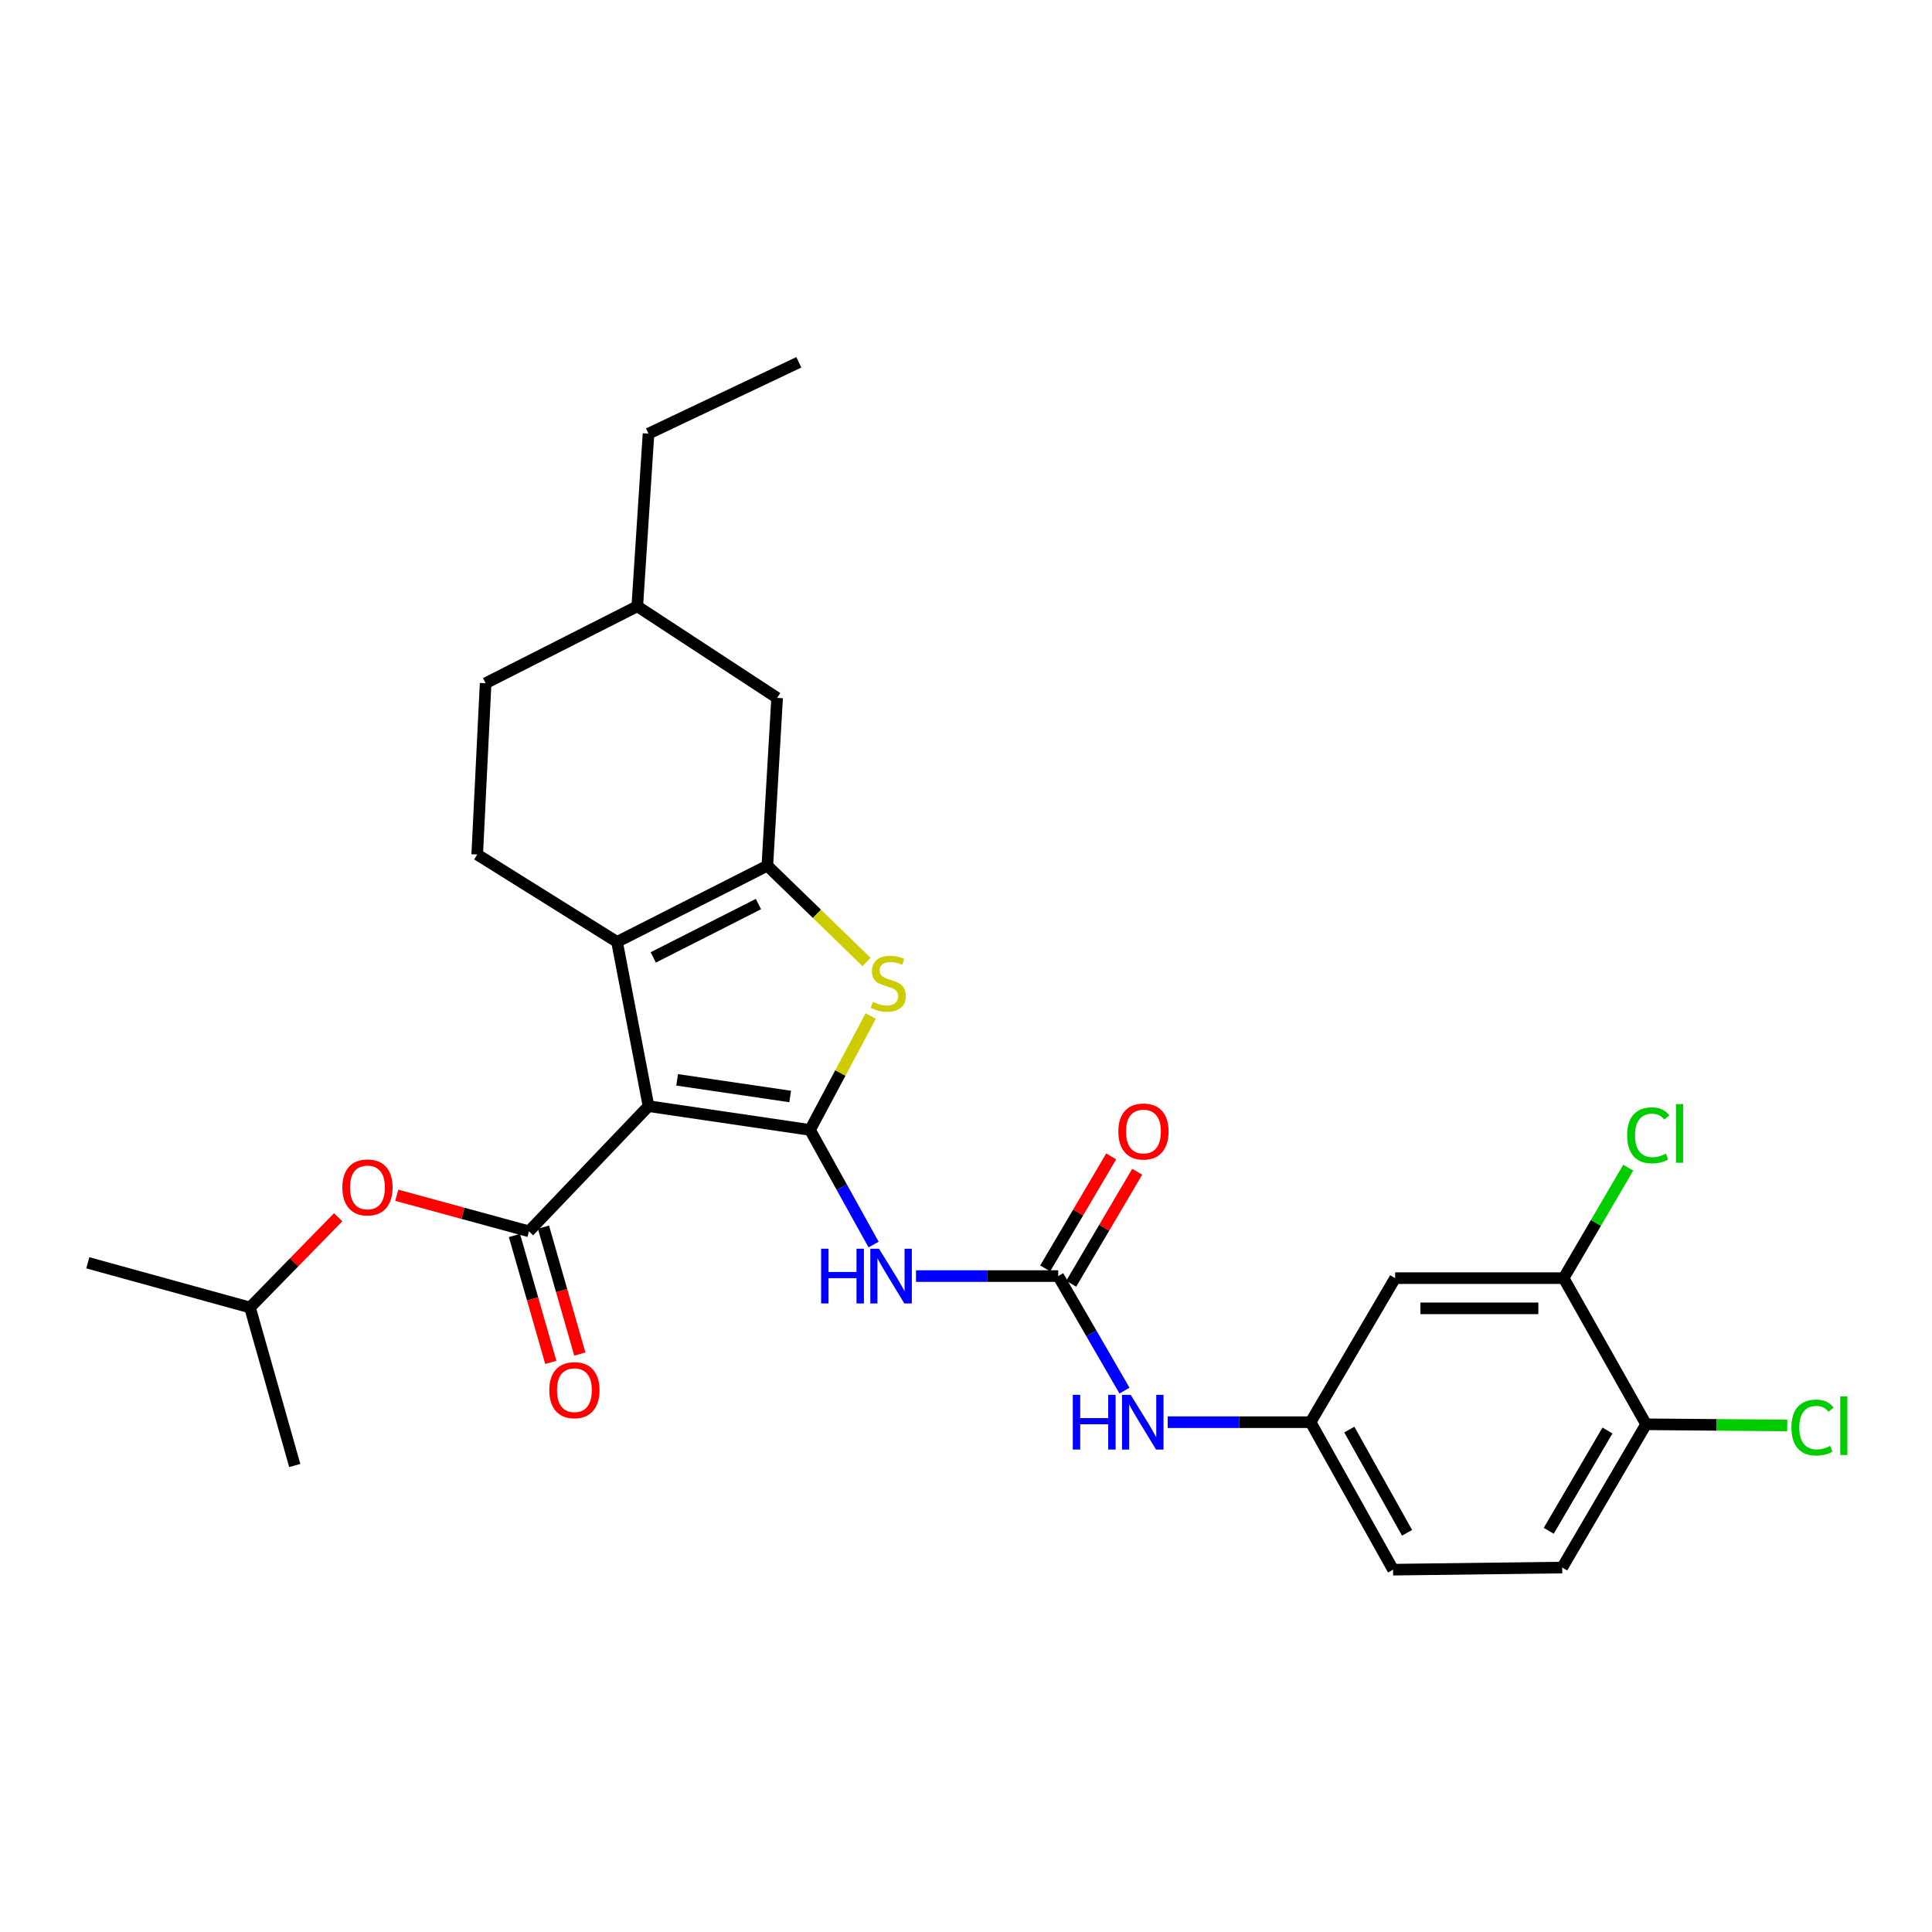 <?xml version='1.0' encoding='iso-8859-1'?>
<svg version='1.1' baseProfile='full'
              xmlns='http://www.w3.org/2000/svg'
                      xmlns:rdkit='http://www.rdkit.org/xml'
                      xmlns:xlink='http://www.w3.org/1999/xlink'
                  xml:space='preserve'
width='1000px' height='1000px' viewBox='0 0 1000 1000'>
<!-- END OF HEADER -->
<rect style='opacity:1.0;fill:#FFFFFF;stroke:none' width='1000' height='1000' x='0' y='0'> </rect>
<path class='bond-0' d='M 335.667,572.544 L 419.258,584.851' style='fill:none;fill-rule:evenodd;stroke:#000000;stroke-width:6px;stroke-linecap:butt;stroke-linejoin:miter;stroke-opacity:1' />
<path class='bond-0' d='M 350.482,558.924 L 408.996,567.539' style='fill:none;fill-rule:evenodd;stroke:#000000;stroke-width:6px;stroke-linecap:butt;stroke-linejoin:miter;stroke-opacity:1' />
<path class='bond-1' d='M 335.667,572.544 L 319.383,487.529' style='fill:none;fill-rule:evenodd;stroke:#000000;stroke-width:6px;stroke-linecap:butt;stroke-linejoin:miter;stroke-opacity:1' />
<path class='bond-4' d='M 335.667,572.544 L 273.787,637.325' style='fill:none;fill-rule:evenodd;stroke:#000000;stroke-width:6px;stroke-linecap:butt;stroke-linejoin:miter;stroke-opacity:1' />
<path class='bond-3' d='M 419.258,584.851 L 434.975,555.371' style='fill:none;fill-rule:evenodd;stroke:#000000;stroke-width:6px;stroke-linecap:butt;stroke-linejoin:miter;stroke-opacity:1' />
<path class='bond-3' d='M 434.975,555.371 L 450.692,525.891' style='fill:none;fill-rule:evenodd;stroke:#CCCC00;stroke-width:6px;stroke-linecap:butt;stroke-linejoin:miter;stroke-opacity:1' />
<path class='bond-5' d='M 419.258,584.851 L 435.713,614.512' style='fill:none;fill-rule:evenodd;stroke:#000000;stroke-width:6px;stroke-linecap:butt;stroke-linejoin:miter;stroke-opacity:1' />
<path class='bond-5' d='M 435.713,614.512 L 452.168,644.173' style='fill:none;fill-rule:evenodd;stroke:#0000FF;stroke-width:6px;stroke-linecap:butt;stroke-linejoin:miter;stroke-opacity:1' />
<path class='bond-2' d='M 319.383,487.529 L 397.173,448.073' style='fill:none;fill-rule:evenodd;stroke:#000000;stroke-width:6px;stroke-linecap:butt;stroke-linejoin:miter;stroke-opacity:1' />
<path class='bond-2' d='M 338.123,495.552 L 392.576,467.934' style='fill:none;fill-rule:evenodd;stroke:#000000;stroke-width:6px;stroke-linecap:butt;stroke-linejoin:miter;stroke-opacity:1' />
<path class='bond-7' d='M 319.383,487.529 L 247.003,442.298' style='fill:none;fill-rule:evenodd;stroke:#000000;stroke-width:6px;stroke-linecap:butt;stroke-linejoin:miter;stroke-opacity:1' />
<path class='bond-12' d='M 397.173,448.073 L 402.236,361.225' style='fill:none;fill-rule:evenodd;stroke:#000000;stroke-width:6px;stroke-linecap:butt;stroke-linejoin:miter;stroke-opacity:1' />
<path class='bond-28' d='M 397.173,448.073 L 422.842,472.999' style='fill:none;fill-rule:evenodd;stroke:#000000;stroke-width:6px;stroke-linecap:butt;stroke-linejoin:miter;stroke-opacity:1' />
<path class='bond-28' d='M 422.842,472.999 L 448.512,497.924' style='fill:none;fill-rule:evenodd;stroke:#CCCC00;stroke-width:6px;stroke-linecap:butt;stroke-linejoin:miter;stroke-opacity:1' />
<path class='bond-8' d='M 273.787,637.325 L 239.579,627.994' style='fill:none;fill-rule:evenodd;stroke:#000000;stroke-width:6px;stroke-linecap:butt;stroke-linejoin:miter;stroke-opacity:1' />
<path class='bond-8' d='M 239.579,627.994 L 205.37,618.663' style='fill:none;fill-rule:evenodd;stroke:#FF0000;stroke-width:6px;stroke-linecap:butt;stroke-linejoin:miter;stroke-opacity:1' />
<path class='bond-13' d='M 266.273,639.477 L 275.68,672.319' style='fill:none;fill-rule:evenodd;stroke:#000000;stroke-width:6px;stroke-linecap:butt;stroke-linejoin:miter;stroke-opacity:1' />
<path class='bond-13' d='M 275.68,672.319 L 285.087,705.162' style='fill:none;fill-rule:evenodd;stroke:#FF0000;stroke-width:6px;stroke-linecap:butt;stroke-linejoin:miter;stroke-opacity:1' />
<path class='bond-13' d='M 281.302,635.172 L 290.708,668.015' style='fill:none;fill-rule:evenodd;stroke:#000000;stroke-width:6px;stroke-linecap:butt;stroke-linejoin:miter;stroke-opacity:1' />
<path class='bond-13' d='M 290.708,668.015 L 300.115,700.857' style='fill:none;fill-rule:evenodd;stroke:#FF0000;stroke-width:6px;stroke-linecap:butt;stroke-linejoin:miter;stroke-opacity:1' />
<path class='bond-6' d='M 474.126,660.496 L 510.925,660.496' style='fill:none;fill-rule:evenodd;stroke:#0000FF;stroke-width:6px;stroke-linecap:butt;stroke-linejoin:miter;stroke-opacity:1' />
<path class='bond-6' d='M 510.925,660.496 L 547.724,660.496' style='fill:none;fill-rule:evenodd;stroke:#000000;stroke-width:6px;stroke-linecap:butt;stroke-linejoin:miter;stroke-opacity:1' />
<path class='bond-9' d='M 547.724,660.496 L 564.88,690.137' style='fill:none;fill-rule:evenodd;stroke:#000000;stroke-width:6px;stroke-linecap:butt;stroke-linejoin:miter;stroke-opacity:1' />
<path class='bond-9' d='M 564.88,690.137 L 582.036,719.779' style='fill:none;fill-rule:evenodd;stroke:#0000FF;stroke-width:6px;stroke-linecap:butt;stroke-linejoin:miter;stroke-opacity:1' />
<path class='bond-16' d='M 554.459,664.463 L 571.535,635.476' style='fill:none;fill-rule:evenodd;stroke:#000000;stroke-width:6px;stroke-linecap:butt;stroke-linejoin:miter;stroke-opacity:1' />
<path class='bond-16' d='M 571.535,635.476 L 588.611,606.49' style='fill:none;fill-rule:evenodd;stroke:#FF0000;stroke-width:6px;stroke-linecap:butt;stroke-linejoin:miter;stroke-opacity:1' />
<path class='bond-16' d='M 540.99,656.528 L 558.066,627.542' style='fill:none;fill-rule:evenodd;stroke:#000000;stroke-width:6px;stroke-linecap:butt;stroke-linejoin:miter;stroke-opacity:1' />
<path class='bond-16' d='M 558.066,627.542 L 575.142,598.555' style='fill:none;fill-rule:evenodd;stroke:#FF0000;stroke-width:6px;stroke-linecap:butt;stroke-linejoin:miter;stroke-opacity:1' />
<path class='bond-19' d='M 247.003,442.298 L 251.354,353.635' style='fill:none;fill-rule:evenodd;stroke:#000000;stroke-width:6px;stroke-linecap:butt;stroke-linejoin:miter;stroke-opacity:1' />
<path class='bond-23' d='M 175.029,630.055 L 152.211,653.404' style='fill:none;fill-rule:evenodd;stroke:#FF0000;stroke-width:6px;stroke-linecap:butt;stroke-linejoin:miter;stroke-opacity:1' />
<path class='bond-23' d='M 152.211,653.404 L 129.393,676.754' style='fill:none;fill-rule:evenodd;stroke:#000000;stroke-width:6px;stroke-linecap:butt;stroke-linejoin:miter;stroke-opacity:1' />
<path class='bond-14' d='M 604.407,736.123 L 641.38,736.123' style='fill:none;fill-rule:evenodd;stroke:#0000FF;stroke-width:6px;stroke-linecap:butt;stroke-linejoin:miter;stroke-opacity:1' />
<path class='bond-14' d='M 641.38,736.123 L 678.353,736.123' style='fill:none;fill-rule:evenodd;stroke:#000000;stroke-width:6px;stroke-linecap:butt;stroke-linejoin:miter;stroke-opacity:1' />
<path class='bond-10' d='M 809.329,661.564 L 722.124,661.564' style='fill:none;fill-rule:evenodd;stroke:#000000;stroke-width:6px;stroke-linecap:butt;stroke-linejoin:miter;stroke-opacity:1' />
<path class='bond-10' d='M 796.248,677.197 L 735.205,677.197' style='fill:none;fill-rule:evenodd;stroke:#000000;stroke-width:6px;stroke-linecap:butt;stroke-linejoin:miter;stroke-opacity:1' />
<path class='bond-18' d='M 809.329,661.564 L 826.05,632.969' style='fill:none;fill-rule:evenodd;stroke:#000000;stroke-width:6px;stroke-linecap:butt;stroke-linejoin:miter;stroke-opacity:1' />
<path class='bond-18' d='M 826.05,632.969 L 842.771,604.375' style='fill:none;fill-rule:evenodd;stroke:#00CC00;stroke-width:6px;stroke-linecap:butt;stroke-linejoin:miter;stroke-opacity:1' />
<path class='bond-30' d='M 809.329,661.564 L 852.023,737.209' style='fill:none;fill-rule:evenodd;stroke:#000000;stroke-width:6px;stroke-linecap:butt;stroke-linejoin:miter;stroke-opacity:1' />
<path class='bond-11' d='M 722.124,661.564 L 678.353,736.123' style='fill:none;fill-rule:evenodd;stroke:#000000;stroke-width:6px;stroke-linecap:butt;stroke-linejoin:miter;stroke-opacity:1' />
<path class='bond-29' d='M 402.236,361.225 L 329.857,313.815' style='fill:none;fill-rule:evenodd;stroke:#000000;stroke-width:6px;stroke-linecap:butt;stroke-linejoin:miter;stroke-opacity:1' />
<path class='bond-20' d='M 678.353,736.123 L 721.047,812.463' style='fill:none;fill-rule:evenodd;stroke:#000000;stroke-width:6px;stroke-linecap:butt;stroke-linejoin:miter;stroke-opacity:1' />
<path class='bond-20' d='M 698.401,739.943 L 728.287,793.381' style='fill:none;fill-rule:evenodd;stroke:#000000;stroke-width:6px;stroke-linecap:butt;stroke-linejoin:miter;stroke-opacity:1' />
<path class='bond-15' d='M 852.023,737.209 L 808.599,811.368' style='fill:none;fill-rule:evenodd;stroke:#000000;stroke-width:6px;stroke-linecap:butt;stroke-linejoin:miter;stroke-opacity:1' />
<path class='bond-15' d='M 832.019,740.434 L 801.623,792.345' style='fill:none;fill-rule:evenodd;stroke:#000000;stroke-width:6px;stroke-linecap:butt;stroke-linejoin:miter;stroke-opacity:1' />
<path class='bond-21' d='M 852.023,737.209 L 888.55,737.511' style='fill:none;fill-rule:evenodd;stroke:#000000;stroke-width:6px;stroke-linecap:butt;stroke-linejoin:miter;stroke-opacity:1' />
<path class='bond-21' d='M 888.55,737.511 L 925.077,737.813' style='fill:none;fill-rule:evenodd;stroke:#00CC00;stroke-width:6px;stroke-linecap:butt;stroke-linejoin:miter;stroke-opacity:1' />
<path class='bond-17' d='M 808.599,811.368 L 721.047,812.463' style='fill:none;fill-rule:evenodd;stroke:#000000;stroke-width:6px;stroke-linecap:butt;stroke-linejoin:miter;stroke-opacity:1' />
<path class='bond-22' d='M 251.354,353.635 L 329.857,313.815' style='fill:none;fill-rule:evenodd;stroke:#000000;stroke-width:6px;stroke-linecap:butt;stroke-linejoin:miter;stroke-opacity:1' />
<path class='bond-24' d='M 329.857,313.815 L 335.667,224.448' style='fill:none;fill-rule:evenodd;stroke:#000000;stroke-width:6px;stroke-linecap:butt;stroke-linejoin:miter;stroke-opacity:1' />
<path class='bond-25' d='M 129.393,676.754 L 45.455,653.617' style='fill:none;fill-rule:evenodd;stroke:#000000;stroke-width:6px;stroke-linecap:butt;stroke-linejoin:miter;stroke-opacity:1' />
<path class='bond-26' d='M 129.393,676.754 L 152.565,758.539' style='fill:none;fill-rule:evenodd;stroke:#000000;stroke-width:6px;stroke-linecap:butt;stroke-linejoin:miter;stroke-opacity:1' />
<path class='bond-27' d='M 335.667,224.448 L 413.465,187.537' style='fill:none;fill-rule:evenodd;stroke:#000000;stroke-width:6px;stroke-linecap:butt;stroke-linejoin:miter;stroke-opacity:1' />
<path  class='atom-4' d='M 451.773 518.579
Q 452.093 518.699, 453.413 519.259
Q 454.733 519.819, 456.173 520.179
Q 457.653 520.499, 459.093 520.499
Q 461.773 520.499, 463.333 519.219
Q 464.893 517.899, 464.893 515.619
Q 464.893 514.059, 464.093 513.099
Q 463.333 512.139, 462.133 511.619
Q 460.933 511.099, 458.933 510.499
Q 456.413 509.739, 454.893 509.019
Q 453.413 508.299, 452.333 506.779
Q 451.293 505.259, 451.293 502.699
Q 451.293 499.139, 453.693 496.939
Q 456.133 494.739, 460.933 494.739
Q 464.213 494.739, 467.933 496.299
L 467.013 499.379
Q 463.613 497.979, 461.053 497.979
Q 458.293 497.979, 456.773 499.139
Q 455.253 500.259, 455.293 502.219
Q 455.293 503.739, 456.053 504.659
Q 456.853 505.579, 457.973 506.099
Q 459.133 506.619, 461.053 507.219
Q 463.613 508.019, 465.133 508.819
Q 466.653 509.619, 467.733 511.259
Q 468.853 512.859, 468.853 515.619
Q 468.853 519.539, 466.213 521.659
Q 463.613 523.739, 459.253 523.739
Q 456.733 523.739, 454.813 523.179
Q 452.933 522.659, 450.693 521.739
L 451.773 518.579
' fill='#CCCC00'/>
<path  class='atom-6' d='M 425.003 646.336
L 428.843 646.336
L 428.843 658.376
L 443.323 658.376
L 443.323 646.336
L 447.163 646.336
L 447.163 674.656
L 443.323 674.656
L 443.323 661.576
L 428.843 661.576
L 428.843 674.656
L 425.003 674.656
L 425.003 646.336
' fill='#0000FF'/>
<path  class='atom-6' d='M 454.963 646.336
L 464.243 661.336
Q 465.163 662.816, 466.643 665.496
Q 468.123 668.176, 468.203 668.336
L 468.203 646.336
L 471.963 646.336
L 471.963 674.656
L 468.083 674.656
L 458.123 658.256
Q 456.963 656.336, 455.723 654.136
Q 454.523 651.936, 454.163 651.256
L 454.163 674.656
L 450.483 674.656
L 450.483 646.336
L 454.963 646.336
' fill='#0000FF'/>
<path  class='atom-9' d='M 177.205 614.607
Q 177.205 607.807, 180.565 604.007
Q 183.925 600.207, 190.205 600.207
Q 196.485 600.207, 199.845 604.007
Q 203.205 607.807, 203.205 614.607
Q 203.205 621.487, 199.805 625.407
Q 196.405 629.287, 190.205 629.287
Q 183.965 629.287, 180.565 625.407
Q 177.205 621.527, 177.205 614.607
M 190.205 626.087
Q 194.525 626.087, 196.845 623.207
Q 199.205 620.287, 199.205 614.607
Q 199.205 609.047, 196.845 606.247
Q 194.525 603.407, 190.205 603.407
Q 185.885 603.407, 183.525 606.207
Q 181.205 609.007, 181.205 614.607
Q 181.205 620.327, 183.525 623.207
Q 185.885 626.087, 190.205 626.087
' fill='#FF0000'/>
<path  class='atom-10' d='M 555.276 721.963
L 559.116 721.963
L 559.116 734.003
L 573.596 734.003
L 573.596 721.963
L 577.436 721.963
L 577.436 750.283
L 573.596 750.283
L 573.596 737.203
L 559.116 737.203
L 559.116 750.283
L 555.276 750.283
L 555.276 721.963
' fill='#0000FF'/>
<path  class='atom-10' d='M 585.236 721.963
L 594.516 736.963
Q 595.436 738.443, 596.916 741.123
Q 598.396 743.803, 598.476 743.963
L 598.476 721.963
L 602.236 721.963
L 602.236 750.283
L 598.356 750.283
L 588.396 733.883
Q 587.236 731.963, 585.996 729.763
Q 584.796 727.563, 584.436 726.883
L 584.436 750.283
L 580.756 750.283
L 580.756 721.963
L 585.236 721.963
' fill='#0000FF'/>
<path  class='atom-14' d='M 284.315 719.546
Q 284.315 712.746, 287.675 708.946
Q 291.035 705.146, 297.315 705.146
Q 303.595 705.146, 306.955 708.946
Q 310.315 712.746, 310.315 719.546
Q 310.315 726.426, 306.915 730.346
Q 303.515 734.226, 297.315 734.226
Q 291.075 734.226, 287.675 730.346
Q 284.315 726.466, 284.315 719.546
M 297.315 731.026
Q 301.635 731.026, 303.955 728.146
Q 306.315 725.226, 306.315 719.546
Q 306.315 713.986, 303.955 711.186
Q 301.635 708.346, 297.315 708.346
Q 292.995 708.346, 290.635 711.146
Q 288.315 713.946, 288.315 719.546
Q 288.315 725.266, 290.635 728.146
Q 292.995 731.026, 297.315 731.026
' fill='#FF0000'/>
<path  class='atom-17' d='M 578.852 585.669
Q 578.852 578.869, 582.212 575.069
Q 585.572 571.269, 591.852 571.269
Q 598.132 571.269, 601.492 575.069
Q 604.852 578.869, 604.852 585.669
Q 604.852 592.549, 601.452 596.469
Q 598.052 600.349, 591.852 600.349
Q 585.612 600.349, 582.212 596.469
Q 578.852 592.589, 578.852 585.669
M 591.852 597.149
Q 596.172 597.149, 598.492 594.269
Q 600.852 591.349, 600.852 585.669
Q 600.852 580.109, 598.492 577.309
Q 596.172 574.469, 591.852 574.469
Q 587.532 574.469, 585.172 577.269
Q 582.852 580.069, 582.852 585.669
Q 582.852 591.389, 585.172 594.269
Q 587.532 597.149, 591.852 597.149
' fill='#FF0000'/>
<path  class='atom-19' d='M 842.206 587.646
Q 842.206 580.606, 845.486 576.926
Q 848.806 573.206, 855.086 573.206
Q 860.926 573.206, 864.046 577.326
L 861.406 579.486
Q 859.126 576.486, 855.086 576.486
Q 850.806 576.486, 848.526 579.366
Q 846.286 582.206, 846.286 587.646
Q 846.286 593.246, 848.606 596.126
Q 850.966 599.006, 855.526 599.006
Q 858.646 599.006, 862.286 597.126
L 863.406 600.126
Q 861.926 601.086, 859.686 601.646
Q 857.446 602.206, 854.966 602.206
Q 848.806 602.206, 845.486 598.446
Q 842.206 594.686, 842.206 587.646
' fill='#00CC00'/>
<path  class='atom-19' d='M 867.486 571.486
L 871.166 571.486
L 871.166 601.846
L 867.486 601.846
L 867.486 571.486
' fill='#00CC00'/>
<path  class='atom-22' d='M 927.231 738.901
Q 927.231 731.861, 930.511 728.181
Q 933.831 724.461, 940.111 724.461
Q 945.951 724.461, 949.071 728.581
L 946.431 730.741
Q 944.151 727.741, 940.111 727.741
Q 935.831 727.741, 933.551 730.621
Q 931.311 733.461, 931.311 738.901
Q 931.311 744.501, 933.631 747.381
Q 935.991 750.261, 940.551 750.261
Q 943.671 750.261, 947.311 748.381
L 948.431 751.381
Q 946.951 752.341, 944.711 752.901
Q 942.471 753.461, 939.991 753.461
Q 933.831 753.461, 930.511 749.701
Q 927.231 745.941, 927.231 738.901
' fill='#00CC00'/>
<path  class='atom-22' d='M 952.511 722.741
L 956.191 722.741
L 956.191 753.101
L 952.511 753.101
L 952.511 722.741
' fill='#00CC00'/>
</svg>
